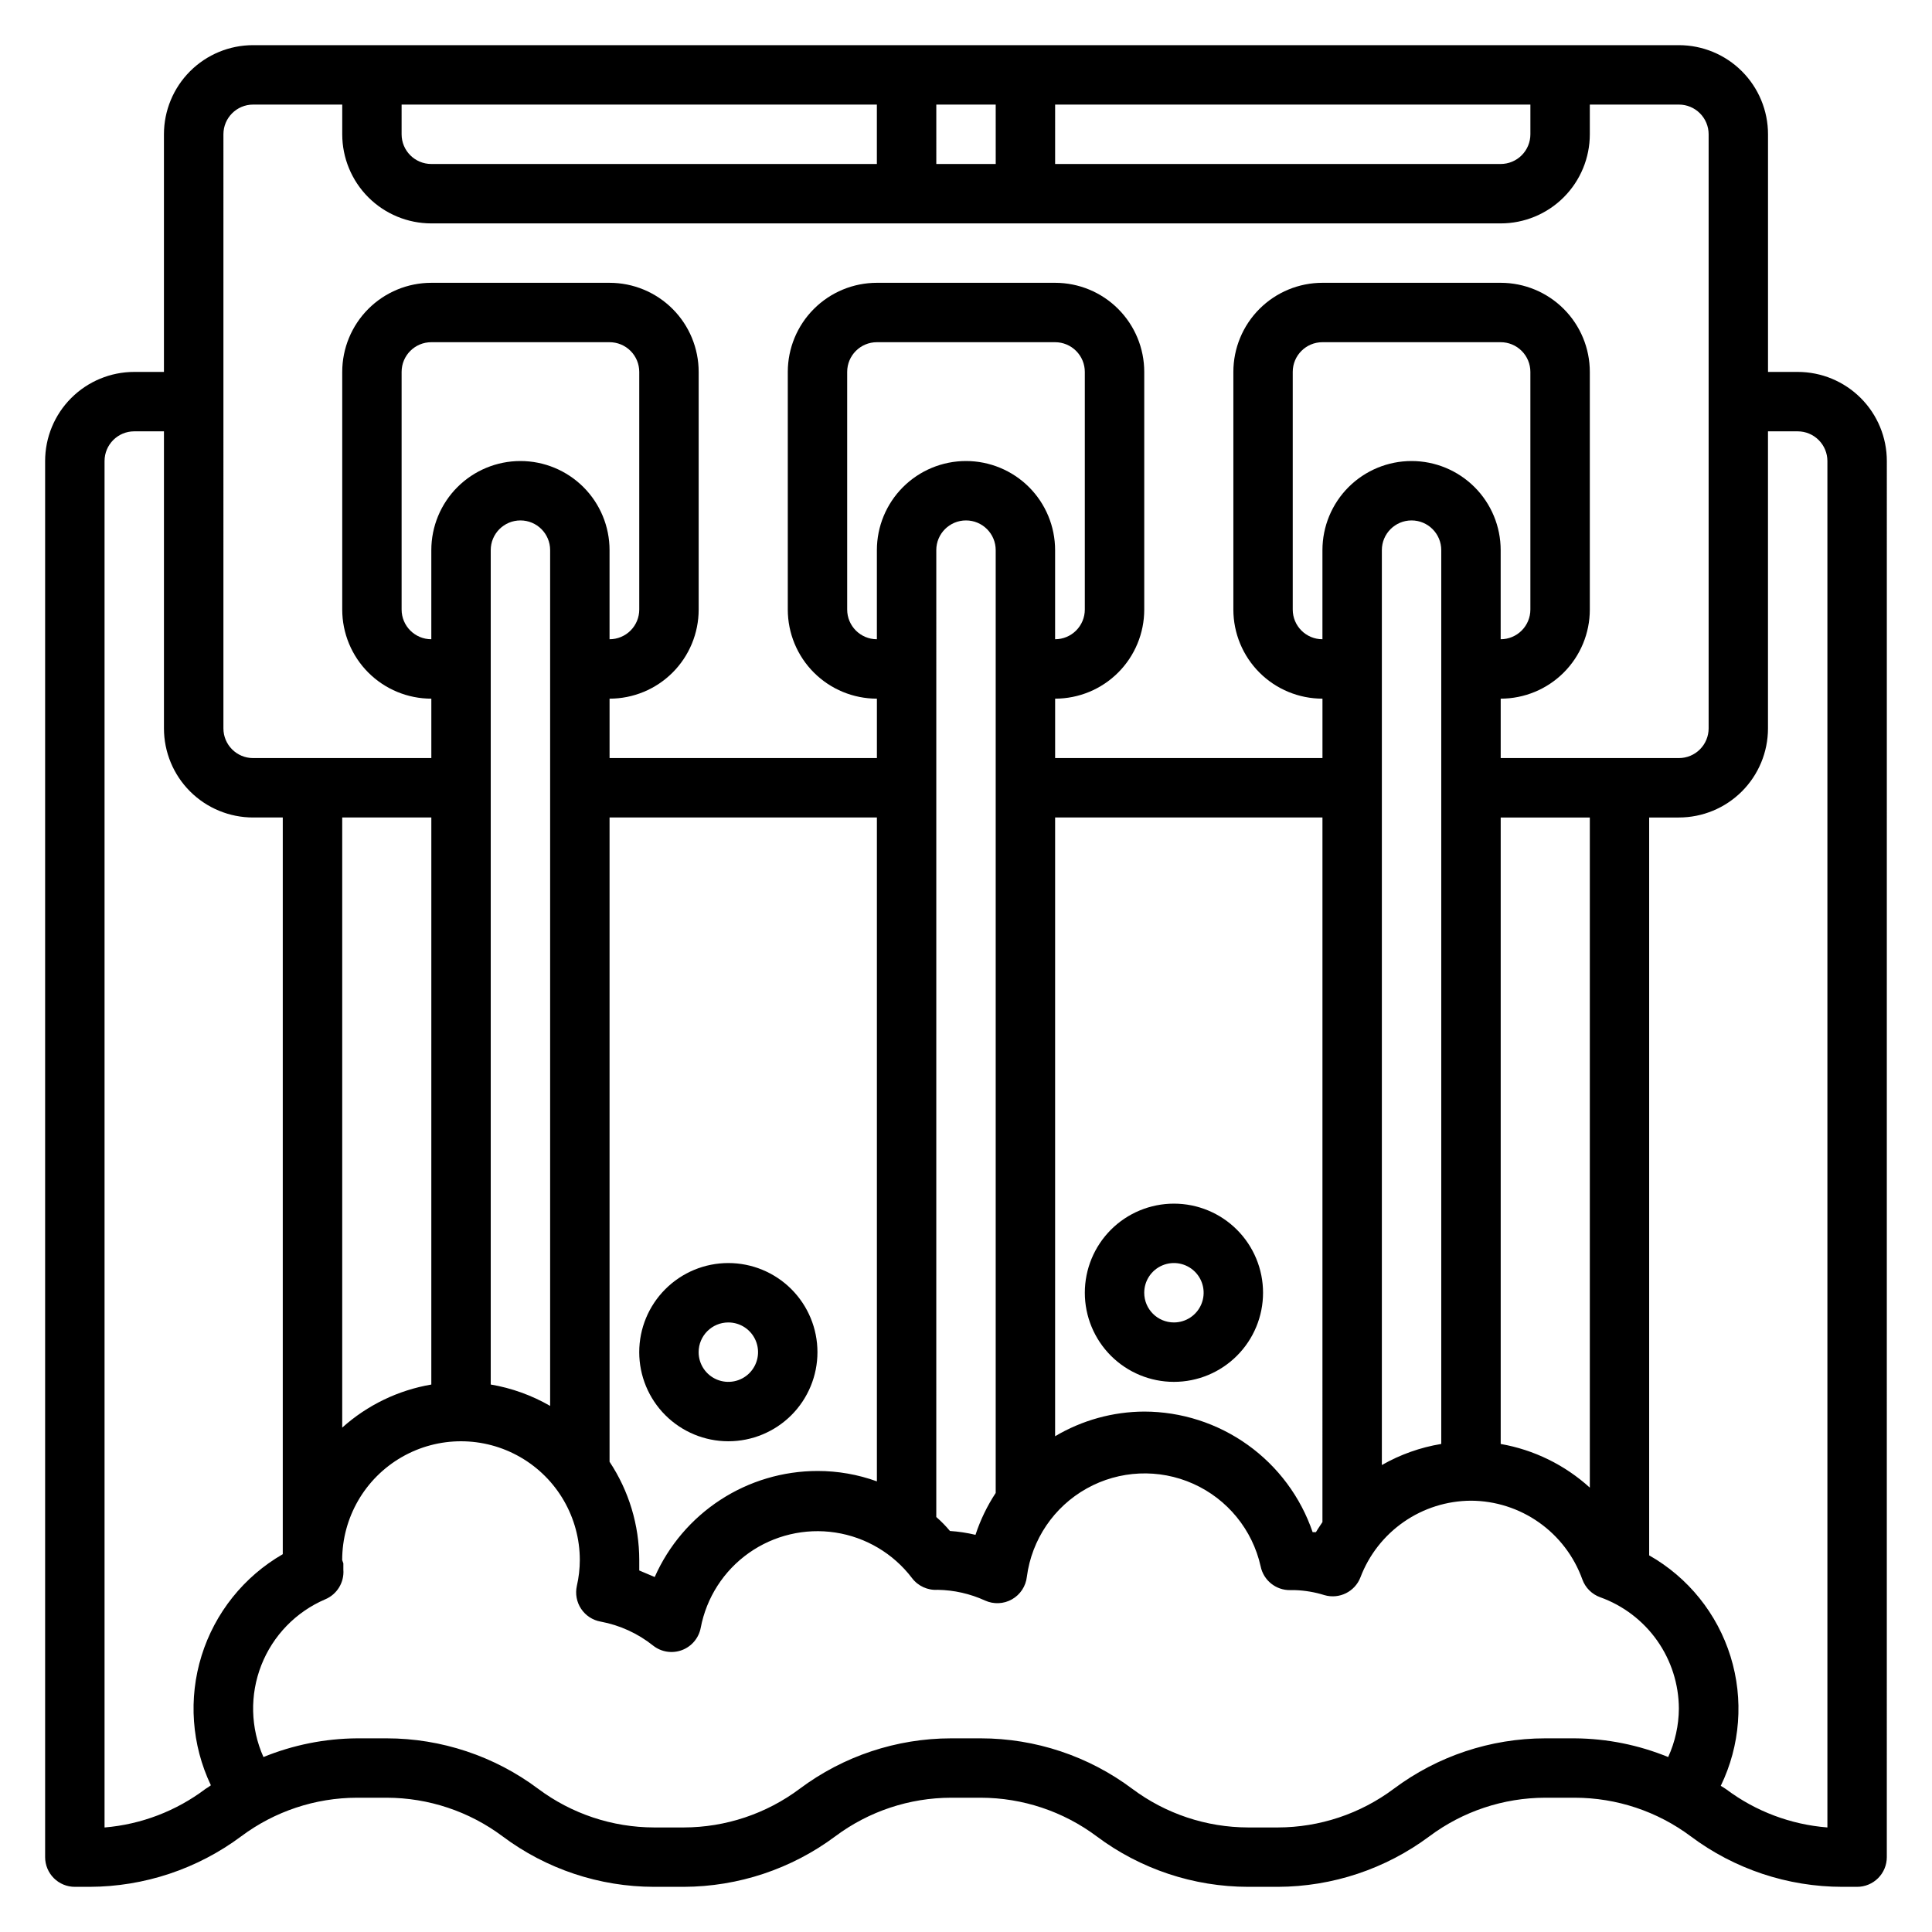 <?xml version="1.0" encoding="UTF-8"?>
<!-- Uploaded to: SVG Repo, www.svgrepo.com, Generator: SVG Repo Mixer Tools -->
<svg fill="#000000" width="800px" height="800px" version="1.1" viewBox="144 144 512 512" xmlns="http://www.w3.org/2000/svg">
 <g>
  <path d="m644.03 266.18c0-6.266-2.488-12.273-6.918-16.699-4.43-4.43-10.434-6.918-16.699-6.918h-7.871v-62.977c0-6.262-2.488-12.27-6.918-16.699-4.426-4.43-10.434-6.918-16.699-6.918h-377.86c-6.266 0-12.27 2.488-16.699 6.918-4.43 4.43-6.918 10.438-6.918 16.699v62.977h-7.871c-6.262 0-12.27 2.488-16.699 6.918-4.43 4.426-6.918 10.434-6.918 16.699v369.98c0 2.086 0.832 4.09 2.305 5.566 1.477 1.477 3.481 2.305 5.566 2.305h3.938c14.473-0.047 28.543-4.734 40.148-13.383 8.863-6.629 19.633-10.215 30.699-10.234h7.871c11.07 0.02 21.836 3.606 30.703 10.234 11.586 8.676 25.672 13.371 40.148 13.383h7.871c14.469-0.047 28.543-4.734 40.148-13.383 8.863-6.629 19.629-10.215 30.699-10.234h7.871c11.07 0.02 21.836 3.606 30.703 10.234 11.586 8.676 25.672 13.371 40.145 13.383h7.875c14.469-0.047 28.543-4.734 40.145-13.383 8.867-6.629 19.633-10.215 30.703-10.234h7.871c11.07 0.02 21.836 3.606 30.699 10.234 11.59 8.676 25.672 13.371 40.148 13.383h3.938c2.086 0 4.09-0.828 5.566-2.305 1.477-1.477 2.305-3.481 2.305-5.566zm-393.6-94.465h125.95v15.742h-118.08c-4.348 0-7.871-3.523-7.871-7.871zm141.7 0h15.742l0.004 15.742h-15.746zm31.488 0h125.95v7.871c0 2.086-0.828 4.09-2.305 5.566-1.477 1.477-3.481 2.305-5.566 2.305h-118.08zm-220.41 7.871c0-4.348 3.523-7.871 7.871-7.871h23.617v7.871c0 6.262 2.488 12.27 6.914 16.699 4.43 4.43 10.438 6.918 16.699 6.918h283.39c6.262 0 12.27-2.488 16.699-6.918 4.43-4.43 6.918-10.438 6.918-16.699v-7.871h23.617-0.004c2.09 0 4.09 0.828 5.566 2.305 1.477 1.477 2.309 3.477 2.309 5.566v157.44c0 2.086-0.832 4.09-2.309 5.566-1.477 1.477-3.477 2.305-5.566 2.305h-47.23v-15.746c6.262 0 12.27-2.484 16.699-6.914 4.43-4.43 6.918-10.438 6.918-16.699v-62.977c0-6.266-2.488-12.27-6.918-16.699-4.43-4.43-10.438-6.918-16.699-6.918h-47.234c-6.262 0-12.27 2.488-16.695 6.918-4.43 4.43-6.918 10.434-6.918 16.699v62.977c0 6.262 2.488 12.27 6.918 16.699 4.426 4.43 10.434 6.914 16.695 6.914v15.742l-70.848 0.004v-15.746c6.266 0 12.273-2.484 16.699-6.914 4.43-4.43 6.918-10.438 6.918-16.699v-62.977c0-6.266-2.488-12.27-6.918-16.699-4.426-4.43-10.434-6.918-16.699-6.918h-47.23c-6.266 0-12.27 2.488-16.699 6.918-4.43 4.43-6.918 10.434-6.918 16.699v62.977c0 6.262 2.488 12.27 6.918 16.699 4.43 4.43 10.434 6.914 16.699 6.914v15.742l-70.848 0.004v-15.746c6.262 0 12.27-2.484 16.699-6.914s6.914-10.438 6.914-16.699v-62.977c0-6.266-2.484-12.27-6.914-16.699s-10.438-6.918-16.699-6.918h-47.234c-6.262 0-12.27 2.488-16.699 6.918-4.426 4.43-6.914 10.434-6.914 16.699v62.977c0 6.262 2.488 12.27 6.914 16.699 4.43 4.43 10.438 6.914 16.699 6.914v15.742l-47.23 0.004c-4.348 0-7.871-3.523-7.871-7.871zm362.11 358.65c-6.621-6.016-14.809-10.027-23.617-11.57v-166.02h23.617zm-259.78-6.848v-170.75h70.848v175.94c-5.047-1.832-10.375-2.762-15.746-2.754-9.137 0.008-18.078 2.668-25.734 7.656s-13.703 12.09-17.402 20.445l-4.094-1.73v-2.754-0.004c-0.012-9.27-2.746-18.332-7.871-26.055zm-70.848-170.75h23.617l-0.004 150.28c-8.789 1.5-16.977 5.457-23.613 11.414zm47.23-94.465v0.004c-6.262 0-12.27 2.488-16.699 6.914-4.43 4.43-6.918 10.438-6.918 16.699v23.617c-4.348 0-7.871-3.523-7.871-7.871v-62.977c0-4.348 3.523-7.871 7.871-7.871h47.234c2.086 0 4.09 0.828 5.566 2.305 1.477 1.477 2.305 3.477 2.305 5.566v62.977c0 2.086-0.828 4.09-2.305 5.566-1.477 1.477-3.481 2.305-5.566 2.305v-23.617c0-6.262-2.488-12.27-6.918-16.699-4.43-4.426-10.438-6.914-16.699-6.914zm-7.871 23.617c0-4.348 3.523-7.871 7.871-7.871 4.348 0 7.871 3.523 7.871 7.871v226.79c-4.867-2.809-10.199-4.731-15.742-5.668zm125.95-23.617v0.004c-6.266 0-12.273 2.488-16.699 6.914-4.43 4.43-6.918 10.438-6.918 16.699v23.617c-4.348 0-7.871-3.523-7.871-7.871v-62.977c0-4.348 3.523-7.871 7.871-7.871h47.23c2.09 0 4.09 0.828 5.566 2.305 1.477 1.477 2.309 3.477 2.309 5.566v62.977c0 2.086-0.832 4.09-2.309 5.566-1.477 1.477-3.477 2.305-5.566 2.305v-23.617c0-6.262-2.488-12.27-6.914-16.699-4.43-4.426-10.438-6.914-16.699-6.914zm-7.871 23.617h-0.004c0-4.348 3.527-7.871 7.875-7.871s7.871 3.523 7.871 7.871v249.86c-2.269 3.445-4.07 7.18-5.356 11.098-2.223-0.531-4.488-0.875-6.769-1.023-1.105-1.328-2.316-2.562-3.621-3.699zm31.488 70.848h70.848l-0.004 186.73c-0.551 0.867-1.18 1.73-1.73 2.676h-0.867c-3.18-9.312-9.191-17.398-17.195-23.129-8.004-5.731-17.594-8.82-27.438-8.832-8.312 0.035-16.465 2.293-23.617 6.535zm94.461-94.461c-6.262 0-12.27 2.488-16.699 6.914-4.43 4.43-6.918 10.438-6.918 16.699v23.617c-4.348 0-7.871-3.523-7.871-7.871v-62.977c0-4.348 3.523-7.871 7.871-7.871h47.234c2.086 0 4.09 0.828 5.566 2.305 1.477 1.477 2.305 3.477 2.305 5.566v62.977c0 2.086-0.828 4.09-2.305 5.566-1.477 1.477-3.481 2.305-5.566 2.305v-23.617c0-6.262-2.488-12.27-6.918-16.699-4.43-4.426-10.434-6.914-16.699-6.914zm-7.871 23.617v-0.004c0-4.348 3.523-7.871 7.871-7.871s7.871 3.523 7.871 7.871v236.87c-5.535 0.91-10.867 2.805-15.742 5.59zm-338.5 338.5v-362.11c0-4.348 3.523-7.875 7.871-7.875h7.871v78.723c0 6.262 2.488 12.27 6.918 16.699 4.43 4.426 10.434 6.914 16.699 6.914h7.871v195.23c-10.301 5.938-17.984 15.543-21.516 26.895-3.531 11.352-2.648 23.617 2.465 34.352-0.453 0.34-0.926 0.656-1.414 0.945-7.773 5.879-17.055 9.426-26.766 10.234zm389.66-23.617h-7.871c-14.477 0.012-28.562 4.707-40.148 13.383-8.863 6.625-19.633 10.215-30.699 10.234h-7.875c-11.066-0.02-21.836-3.609-30.699-10.234-11.586-8.676-25.672-13.371-40.148-13.383h-7.871c-14.477 0.012-28.559 4.707-40.148 13.383-8.863 6.625-19.633 10.215-30.699 10.234h-7.871c-11.07-0.02-21.836-3.609-30.703-10.234-11.586-8.676-25.672-13.371-40.148-13.383h-7.871c-8.504 0.062-16.922 1.746-24.797 4.957-3.441-7.703-3.648-16.469-0.57-24.328s9.184-14.152 16.945-17.473c3.129-1.312 5.066-4.484 4.801-7.871v-1.652l-0.312-0.867c0-11.25 6-21.645 15.742-27.27 9.742-5.625 21.746-5.625 31.488 0 9.742 5.625 15.746 16.02 15.746 27.27-0.008 2.305-0.273 4.606-0.789 6.852-0.461 2.09-0.051 4.281 1.137 6.062 1.188 1.785 3.051 3.004 5.16 3.383 5.098 0.945 9.887 3.137 13.934 6.375 2.164 1.699 5.051 2.144 7.625 1.18 2.574-0.965 4.457-3.203 4.973-5.902 1.52-8.012 6.09-15.121 12.746-19.832 6.66-4.707 14.883-6.652 22.945-5.422 8.062 1.234 15.332 5.547 20.277 12.031 1.598 2.144 4.18 3.328 6.848 3.148 4.324 0.074 8.582 1.039 12.516 2.832 2.301 1.051 4.961 0.938 7.16-0.312 2.199-1.246 3.664-3.473 3.941-5.984 1.293-9.863 7.172-18.531 15.855-23.387 8.684-4.852 19.148-5.316 28.227-1.254s15.703 12.176 17.871 21.887c0.758 3.723 4.07 6.371 7.871 6.297h1.18c2.672 0.086 5.32 0.535 7.875 1.336 3.918 1.133 8.051-0.918 9.523-4.723 2.258-5.945 6.266-11.07 11.492-14.695s11.43-5.582 17.793-5.613c6.465 0.023 12.77 2.039 18.051 5.773 5.281 3.731 9.285 9 11.469 15.086 0.793 2.199 2.523 3.93 4.723 4.723 6.086 2.184 11.355 6.188 15.09 11.469 3.731 5.281 5.746 11.586 5.769 18.055-0.031 4.426-0.996 8.801-2.832 12.828-7.848-3.211-16.238-4.894-24.719-4.957zm66.914 23.617c-9.695-0.762-18.977-4.254-26.766-10.078-0.48-0.344-0.98-0.656-1.496-0.945 5.188-10.688 6.117-22.949 2.594-34.293-3.523-11.348-11.234-20.926-21.566-26.793v-195.54h7.871c6.266 0 12.273-2.488 16.699-6.914 4.43-4.43 6.918-10.438 6.918-16.699v-78.723h7.871c2.09 0 4.09 0.832 5.566 2.309 1.477 1.477 2.309 3.477 2.309 5.566z"/>
  <path d="m478.72 486.59c0-6.262-2.488-12.27-6.918-16.699-4.43-4.43-10.434-6.914-16.699-6.914-6.262 0-12.27 2.484-16.699 6.914-4.426 4.43-6.914 10.438-6.914 16.699 0 6.266 2.488 12.27 6.914 16.699 4.43 4.43 10.438 6.918 16.699 6.918 6.266 0 12.27-2.488 16.699-6.918 4.43-4.43 6.918-10.434 6.918-16.699zm-31.488 0c0-3.184 1.918-6.055 4.859-7.273s6.328-0.543 8.578 1.707c2.254 2.254 2.926 5.637 1.707 8.578-1.219 2.941-4.09 4.859-7.273 4.859-4.348 0-7.871-3.523-7.871-7.871z"/>
  <path d="m337.02 525.95c6.262 0 12.27-2.488 16.699-6.914 4.426-4.43 6.914-10.438 6.914-16.699 0-6.266-2.488-12.27-6.914-16.699-4.43-4.43-10.438-6.918-16.699-6.918-6.266 0-12.27 2.488-16.699 6.918-4.43 4.43-6.918 10.434-6.918 16.699 0 6.262 2.488 12.27 6.918 16.699 4.43 4.426 10.434 6.914 16.699 6.914zm0-31.488c3.184 0 6.055 1.918 7.273 4.863 1.215 2.941 0.543 6.324-1.707 8.578-2.254 2.25-5.637 2.922-8.578 1.707-2.945-1.219-4.863-4.09-4.863-7.273 0-4.348 3.527-7.875 7.875-7.875z"/>
 </g>
</svg>